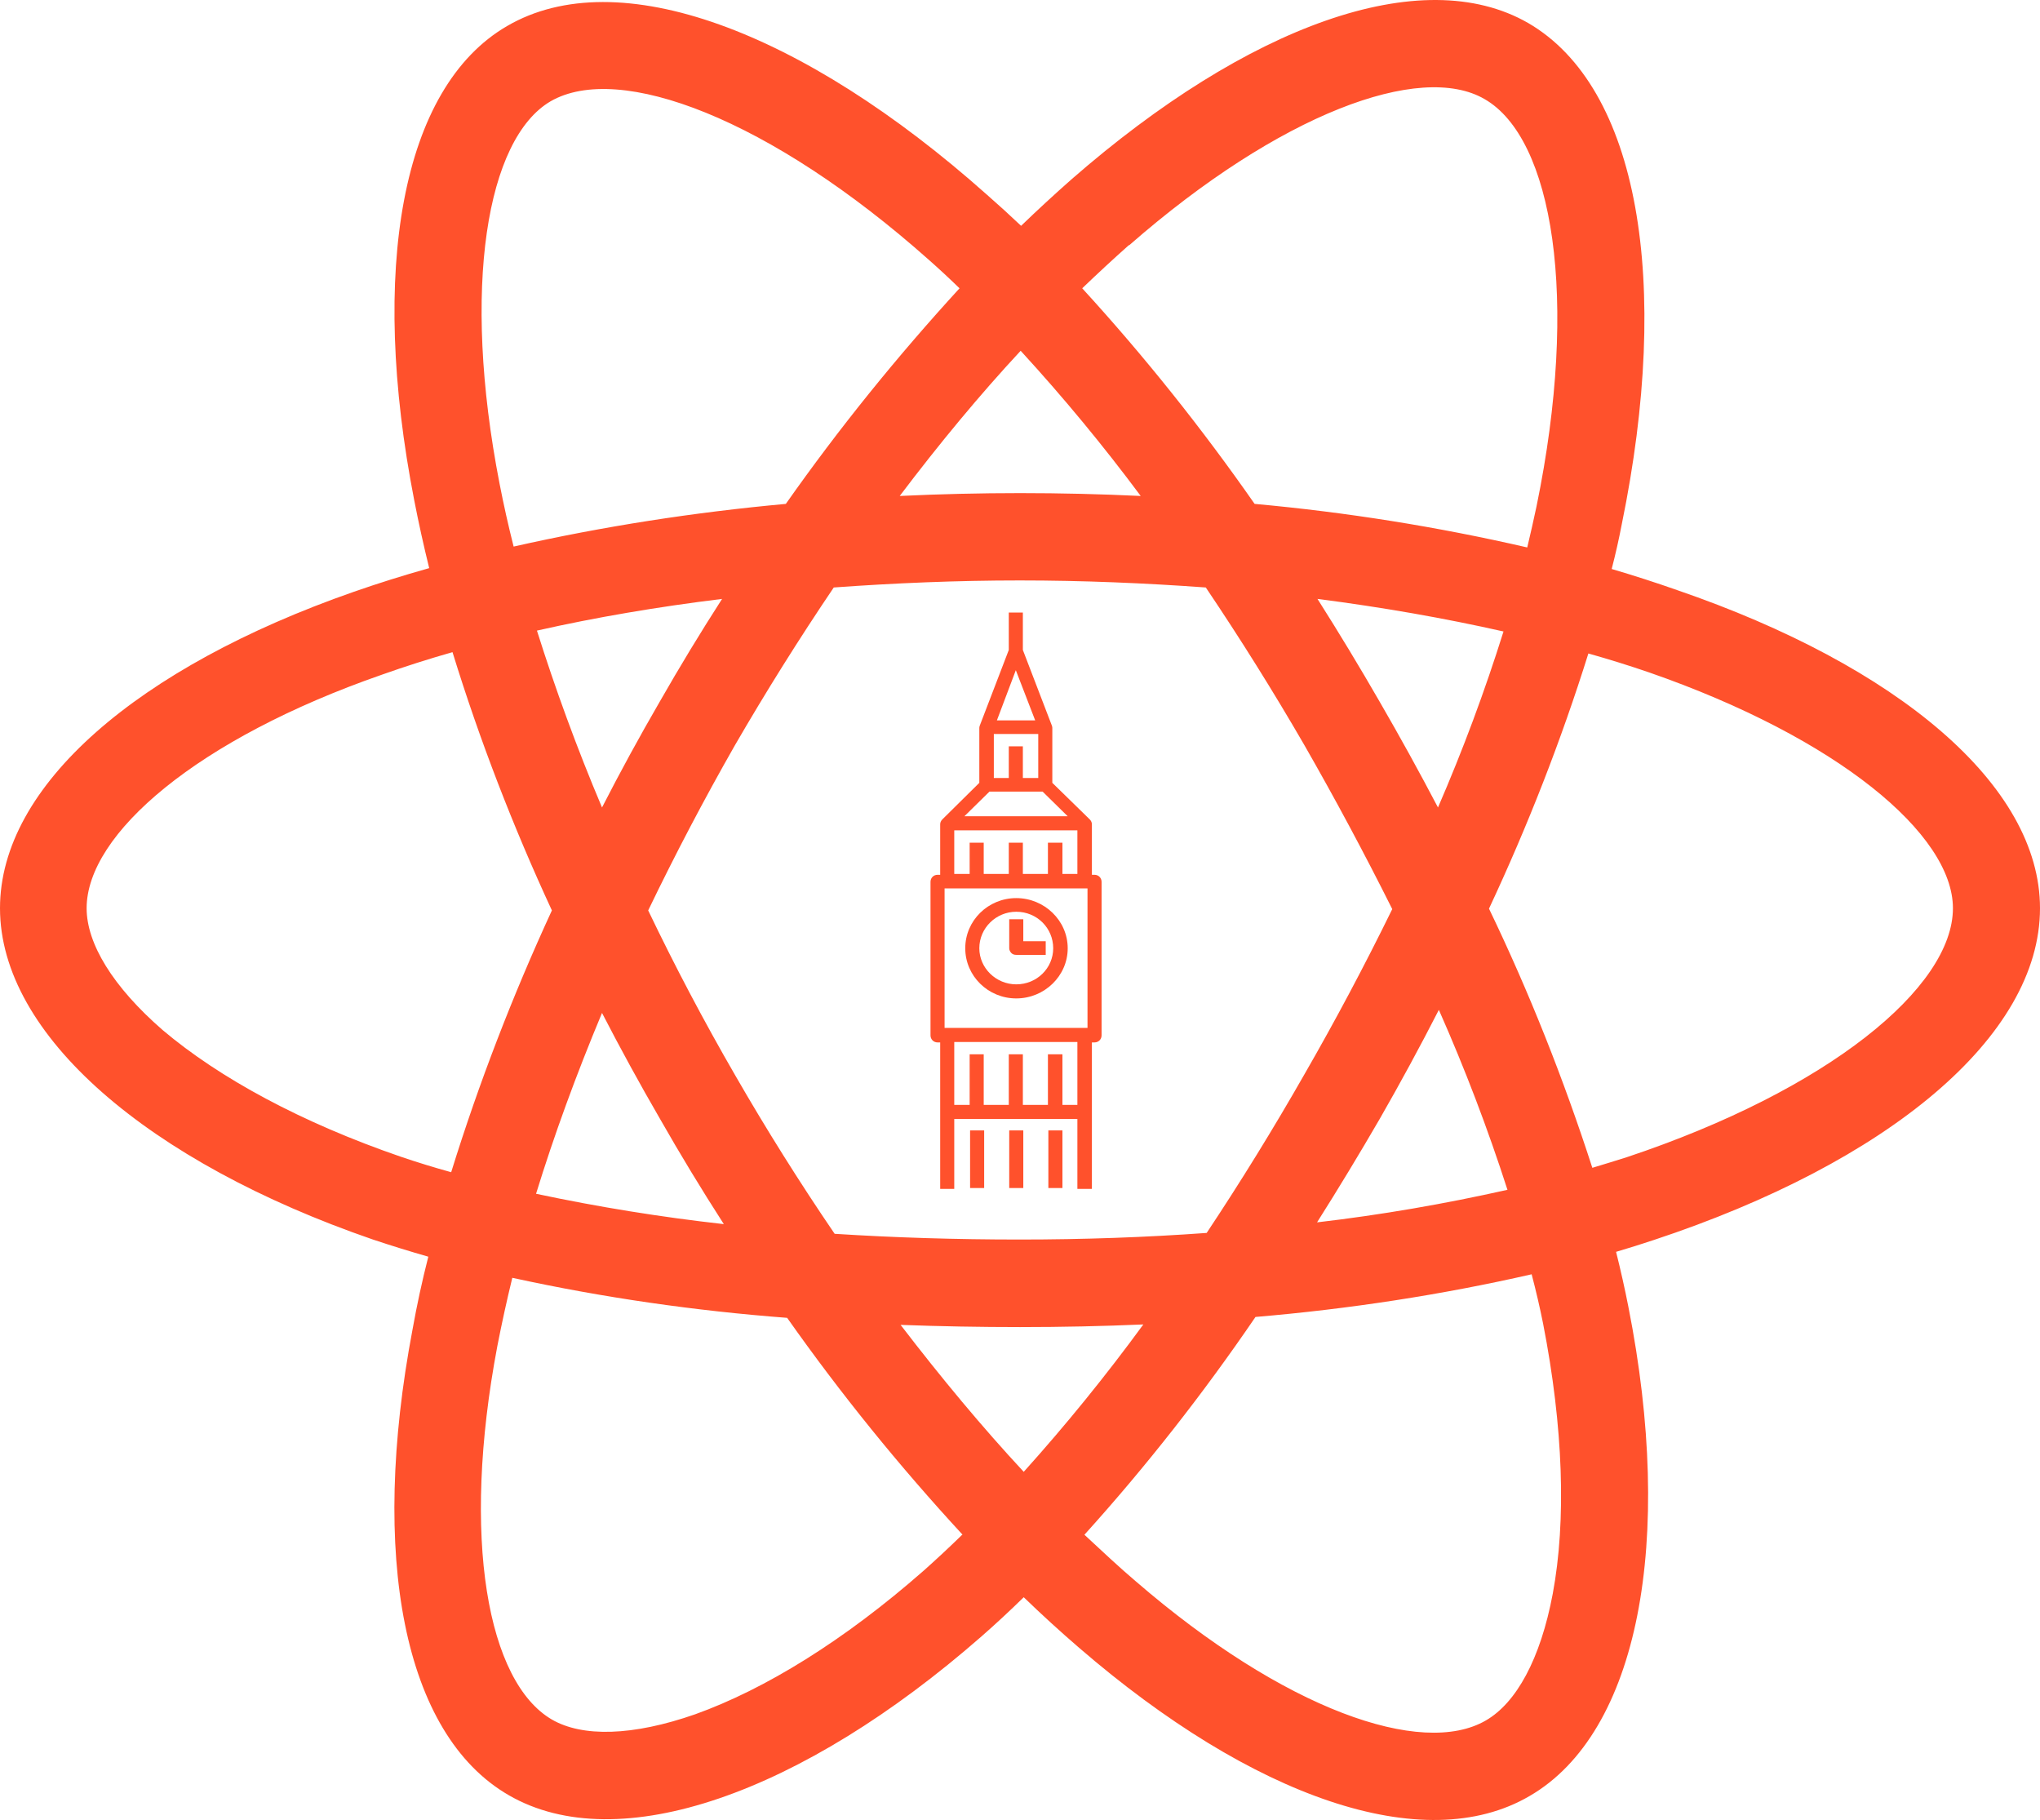 <?xml version="1.0" encoding="UTF-8"?>
<svg width="500px" height="446px" viewBox="0 0 500 446" version="1.1" xmlns="http://www.w3.org/2000/svg" xmlns:xlink="http://www.w3.org/1999/xlink">
    <title>react native london</title>
    <g id="Page-1" stroke="none" stroke-width="1" fill="none" fill-rule="evenodd">
        <g id="react-native-london" fill="#FF512C">
            <path d="M267.622,291.353 L264.066,291.353 L264.066,274.21 L233.887,274.21 L233.887,291.353 L230.438,291.353 L230.438,255.45 L229.791,255.45 C228.821,255.45 228.066,254.695 228.066,253.725 L228.066,216.096 C228.066,215.126 228.821,214.371 229.791,214.371 L230.438,214.371 L230.438,201.972 C230.438,201.541 230.653,201.109 230.977,200.786 L240.03,191.837 L240.03,178.36 C240.03,178.216 240.066,178.036 240.138,177.821 L247.252,159.276 L247.252,150.111 L250.701,150.111 L250.701,159.276 L257.814,177.821 C257.886,178.036 257.922,178.216 257.922,178.36 L257.922,191.837 L267.083,200.786 C267.407,201.109 267.622,201.541 267.622,201.972 L267.622,214.371 L268.269,214.371 C269.239,214.371 269.994,215.126 269.994,216.096 L269.994,253.725 C269.994,254.695 269.239,255.45 268.269,255.45 L267.622,255.45 L267.622,291.353 Z M260.401,270.76 L264.066,270.76 L264.066,255.342 L233.887,255.342 L233.887,270.76 L237.659,270.76 L237.659,258.361 L241.108,258.361 L241.108,270.76 L247.252,270.76 L247.252,258.361 L250.701,258.361 L250.701,270.76 L256.844,270.76 L256.844,258.361 L260.401,258.361 L260.401,270.76 Z M231.515,251.892 L266.545,251.892 L266.545,217.713 L231.515,217.713 L231.515,251.892 Z M260.401,214.155 L264.066,214.155 L264.066,203.481 L233.887,203.481 L233.887,214.155 L237.659,214.155 L237.659,206.5 L241.108,206.5 L241.108,214.155 L247.252,214.155 L247.252,206.5 L250.701,206.5 L250.701,214.155 L256.844,214.155 L256.844,206.5 L260.401,206.5 L260.401,214.155 Z M236.366,200.031 L261.694,200.031 L255.551,193.993 L242.509,193.993 L236.366,200.031 Z M250.701,190.651 L254.473,190.651 L254.473,179.869 L243.587,179.869 L243.587,190.651 L247.252,190.651 L247.252,182.888 L250.701,182.888 L250.701,190.651 Z M244.341,176.527 L253.718,176.527 L248.976,164.235 L244.341,176.527 Z M260.401,291.138 L256.952,291.138 L256.952,277.013 L260.401,277.013 L260.401,291.138 Z M250.808,291.138 L247.359,291.138 L247.359,277.013 L250.808,277.013 L250.808,291.138 Z M241.216,291.138 L237.767,291.138 L237.767,277.013 L241.216,277.013 L241.216,291.138 Z M249.084,244.668 C242.186,244.668 236.581,239.169 236.581,232.377 C236.581,225.584 242.186,220.085 249.084,220.085 C255.982,220.085 261.694,225.584 261.694,232.377 C261.694,239.169 255.982,244.668 249.084,244.668 Z M249.084,223.428 C244.126,223.428 240.03,227.417 240.03,232.377 C240.03,237.228 244.126,241.218 249.084,241.218 C254.15,241.218 258.138,237.228 258.138,232.377 C258.138,227.417 254.15,223.428 249.084,223.428 Z M256.305,233.994 L249.084,233.994 C248.653,233.994 248.222,233.886 247.898,233.563 C247.575,233.239 247.359,232.808 247.359,232.377 L247.359,225.261 L250.808,225.261 L250.808,230.652 L256.305,230.652 L256.305,233.994 Z" id="london--big-ben"></path>
            <path d="M500,222.565 C500,254.048 462.707,284.884 405.368,303.86 C402.35,304.866 399.26,305.837 396.098,306.771 C397.248,311.371 398.254,315.864 399.116,320.249 C410.433,377.5 401.703,424.617 374.865,440.142 C348.998,455.237 306.963,440.466 264.497,403.808 C259.826,399.782 255.299,395.649 250.916,391.409 C247.467,394.787 244.018,397.986 240.569,401.004 C196.594,439.496 151.541,455.453 124.704,439.927 C98.728,424.94 90.645,381.058 101.099,325.855 C102.177,319.817 103.471,313.851 104.98,307.957 C100.453,306.663 95.926,305.262 91.399,303.752 C36.322,284.776 2.84217094e-14,253.617 2.84217094e-14,222.565 C2.84217094e-14,192.484 33.844,163.481 86.657,145.044 C92.621,142.959 98.8,141.019 105.195,139.222 C103.83,133.687 102.608,128.152 101.531,122.618 C90.537,66.336 98.297,21.484 124.272,6.389 C151.433,-9.46 196.702,7.468 241.862,47.684 C244.737,50.2 247.539,52.751 250.269,55.339 C254.293,51.458 258.425,47.648 262.664,43.91 C305.777,6.282 348.459,-9.352 374.542,5.635 C401.703,21.376 409.679,69.14 397.499,128.44 C396.781,132.177 395.955,135.843 395.02,139.437 C400.41,141.019 405.763,142.744 411.08,144.613 C465.079,163.157 500,192.376 500,222.565 Z M276.676,60.083 C272.796,63.533 268.988,67.055 265.251,70.649 C280.448,87.253 294.568,104.935 307.502,123.48 C330.028,125.529 352.339,129.087 374.326,134.154 C375.117,130.848 375.871,127.505 376.59,124.127 C387.152,72.913 380.578,33.883 363.872,24.287 C348.135,15.123 313.645,27.845 276.784,60.083 L276.676,60.083 Z M131.386,292.539 C146.619,295.774 161.96,298.254 177.409,299.979 C171.948,291.497 166.739,282.907 161.781,274.21 C156.823,265.657 152.08,256.995 147.553,248.226 C141.194,263.428 135.805,278.199 131.386,292.539 Z M147.553,197.875 C152.008,189.177 156.715,180.552 161.673,171.998 C166.559,163.445 171.661,155.035 176.978,146.769 C161.134,148.71 145.937,151.297 131.602,154.532 C136.021,168.548 141.302,183.104 147.553,197.875 Z M158.87,223.104 C165.409,236.761 172.523,250.239 180.211,263.536 C187.828,276.762 195.947,289.7 204.57,302.351 C219.156,303.285 234.282,303.752 249.946,303.752 C265.467,303.752 280.88,303.213 295.753,302.135 C304.16,289.484 312.136,276.546 319.681,263.32 C327.298,250.095 334.483,236.582 341.237,222.781 C334.411,209.124 327.226,195.718 319.681,182.565 C312.064,169.411 304.017,156.544 295.538,143.966 C280.664,142.887 265.359,142.241 249.946,142.241 C234.533,142.241 219.228,142.887 204.354,143.966 C195.804,156.616 187.72,169.519 180.103,182.672 C172.559,195.898 165.481,209.375 158.87,223.104 L158.87,223.104 Z M322.807,299.547 C338.543,297.715 354.063,295.019 369.476,291.569 C364.662,276.618 359.057,261.919 352.662,247.471 C348.064,256.456 343.249,265.333 338.219,274.102 C333.261,282.656 328.124,291.138 322.807,299.547 L322.807,299.547 Z M368.506,154.747 C354.171,151.513 338.866,148.817 322.914,146.769 C328.16,155.035 333.226,163.409 338.112,171.891 C343.07,180.444 347.848,189.106 352.447,197.875 C358.554,183.787 363.907,169.411 368.506,154.747 Z M220.522,121.539 C240.21,120.605 259.898,120.605 279.586,121.539 C270.389,109.176 260.581,97.316 250.162,85.959 C240.138,96.741 230.222,108.709 220.522,121.539 Z M122.44,118.52 C123.446,123.696 124.596,128.835 125.889,133.939 C147.877,128.979 170.188,125.529 192.606,123.48 C205.648,104.935 219.875,87.361 235.18,70.649 C232.665,68.205 230.186,65.905 227.743,63.749 C188.726,29.031 151.757,15.123 134.943,24.826 C119.315,33.991 113.063,70.326 122.44,118.52 L122.44,118.52 Z M135.266,223.104 C125.781,202.619 117.59,181.486 110.908,159.815 C105.087,161.468 99.339,163.301 93.662,165.314 C48.394,181.055 21.233,204.344 21.233,222.565 C21.233,231.191 27.592,241.757 39.879,252.431 C53.783,264.183 73.831,275.073 98.297,283.482 C102.321,284.848 106.417,286.106 110.584,287.256 C117.374,265.369 125.674,243.913 135.266,223.104 Z M235.934,376.098 C220.414,359.279 206.079,341.597 192.93,322.944 C170.295,321.219 147.769,317.984 125.566,313.133 C124.201,318.739 122.979,324.31 121.901,329.844 C112.955,377.069 119.53,412.218 135.266,421.382 C142.703,425.695 154.99,425.479 170.403,420.088 C187.54,413.943 206.941,401.975 226.342,384.94 C229.575,382.064 232.737,379.117 235.827,376.098 L235.934,376.098 Z M280.233,324.561 C270.317,324.993 260.257,325.208 250.054,325.208 C240.138,325.208 230.366,325.028 220.737,324.669 C230.653,337.607 240.785,349.791 250.916,360.68 C261.263,349.18 271.035,337.14 280.233,324.561 Z M378.207,324.346 C377.416,320.392 376.482,316.367 375.404,312.27 C353.201,317.337 330.567,320.788 307.717,322.728 C294.999,341.381 280.987,359.279 265.79,376.098 C270.101,380.088 274.197,383.969 278.401,387.527 C314.723,418.902 348.459,430.762 364.195,421.598 C371.632,417.285 377.56,406.611 380.578,390.546 C383.919,372.648 383.164,349.683 378.207,324.346 L378.207,324.346 Z M478.659,222.565 C478.659,204.452 450.42,180.839 404.182,164.775 C399.368,163.121 394.41,161.576 389.308,160.138 C382.626,181.486 374.434,202.403 364.949,222.673 C374.865,243.266 383.272,264.506 390.278,286.178 C393.152,285.315 395.955,284.453 398.685,283.59 C448.157,267.094 478.659,241.972 478.659,222.565 Z" id="Layer"></path>
        </g>
    </g>
</svg>